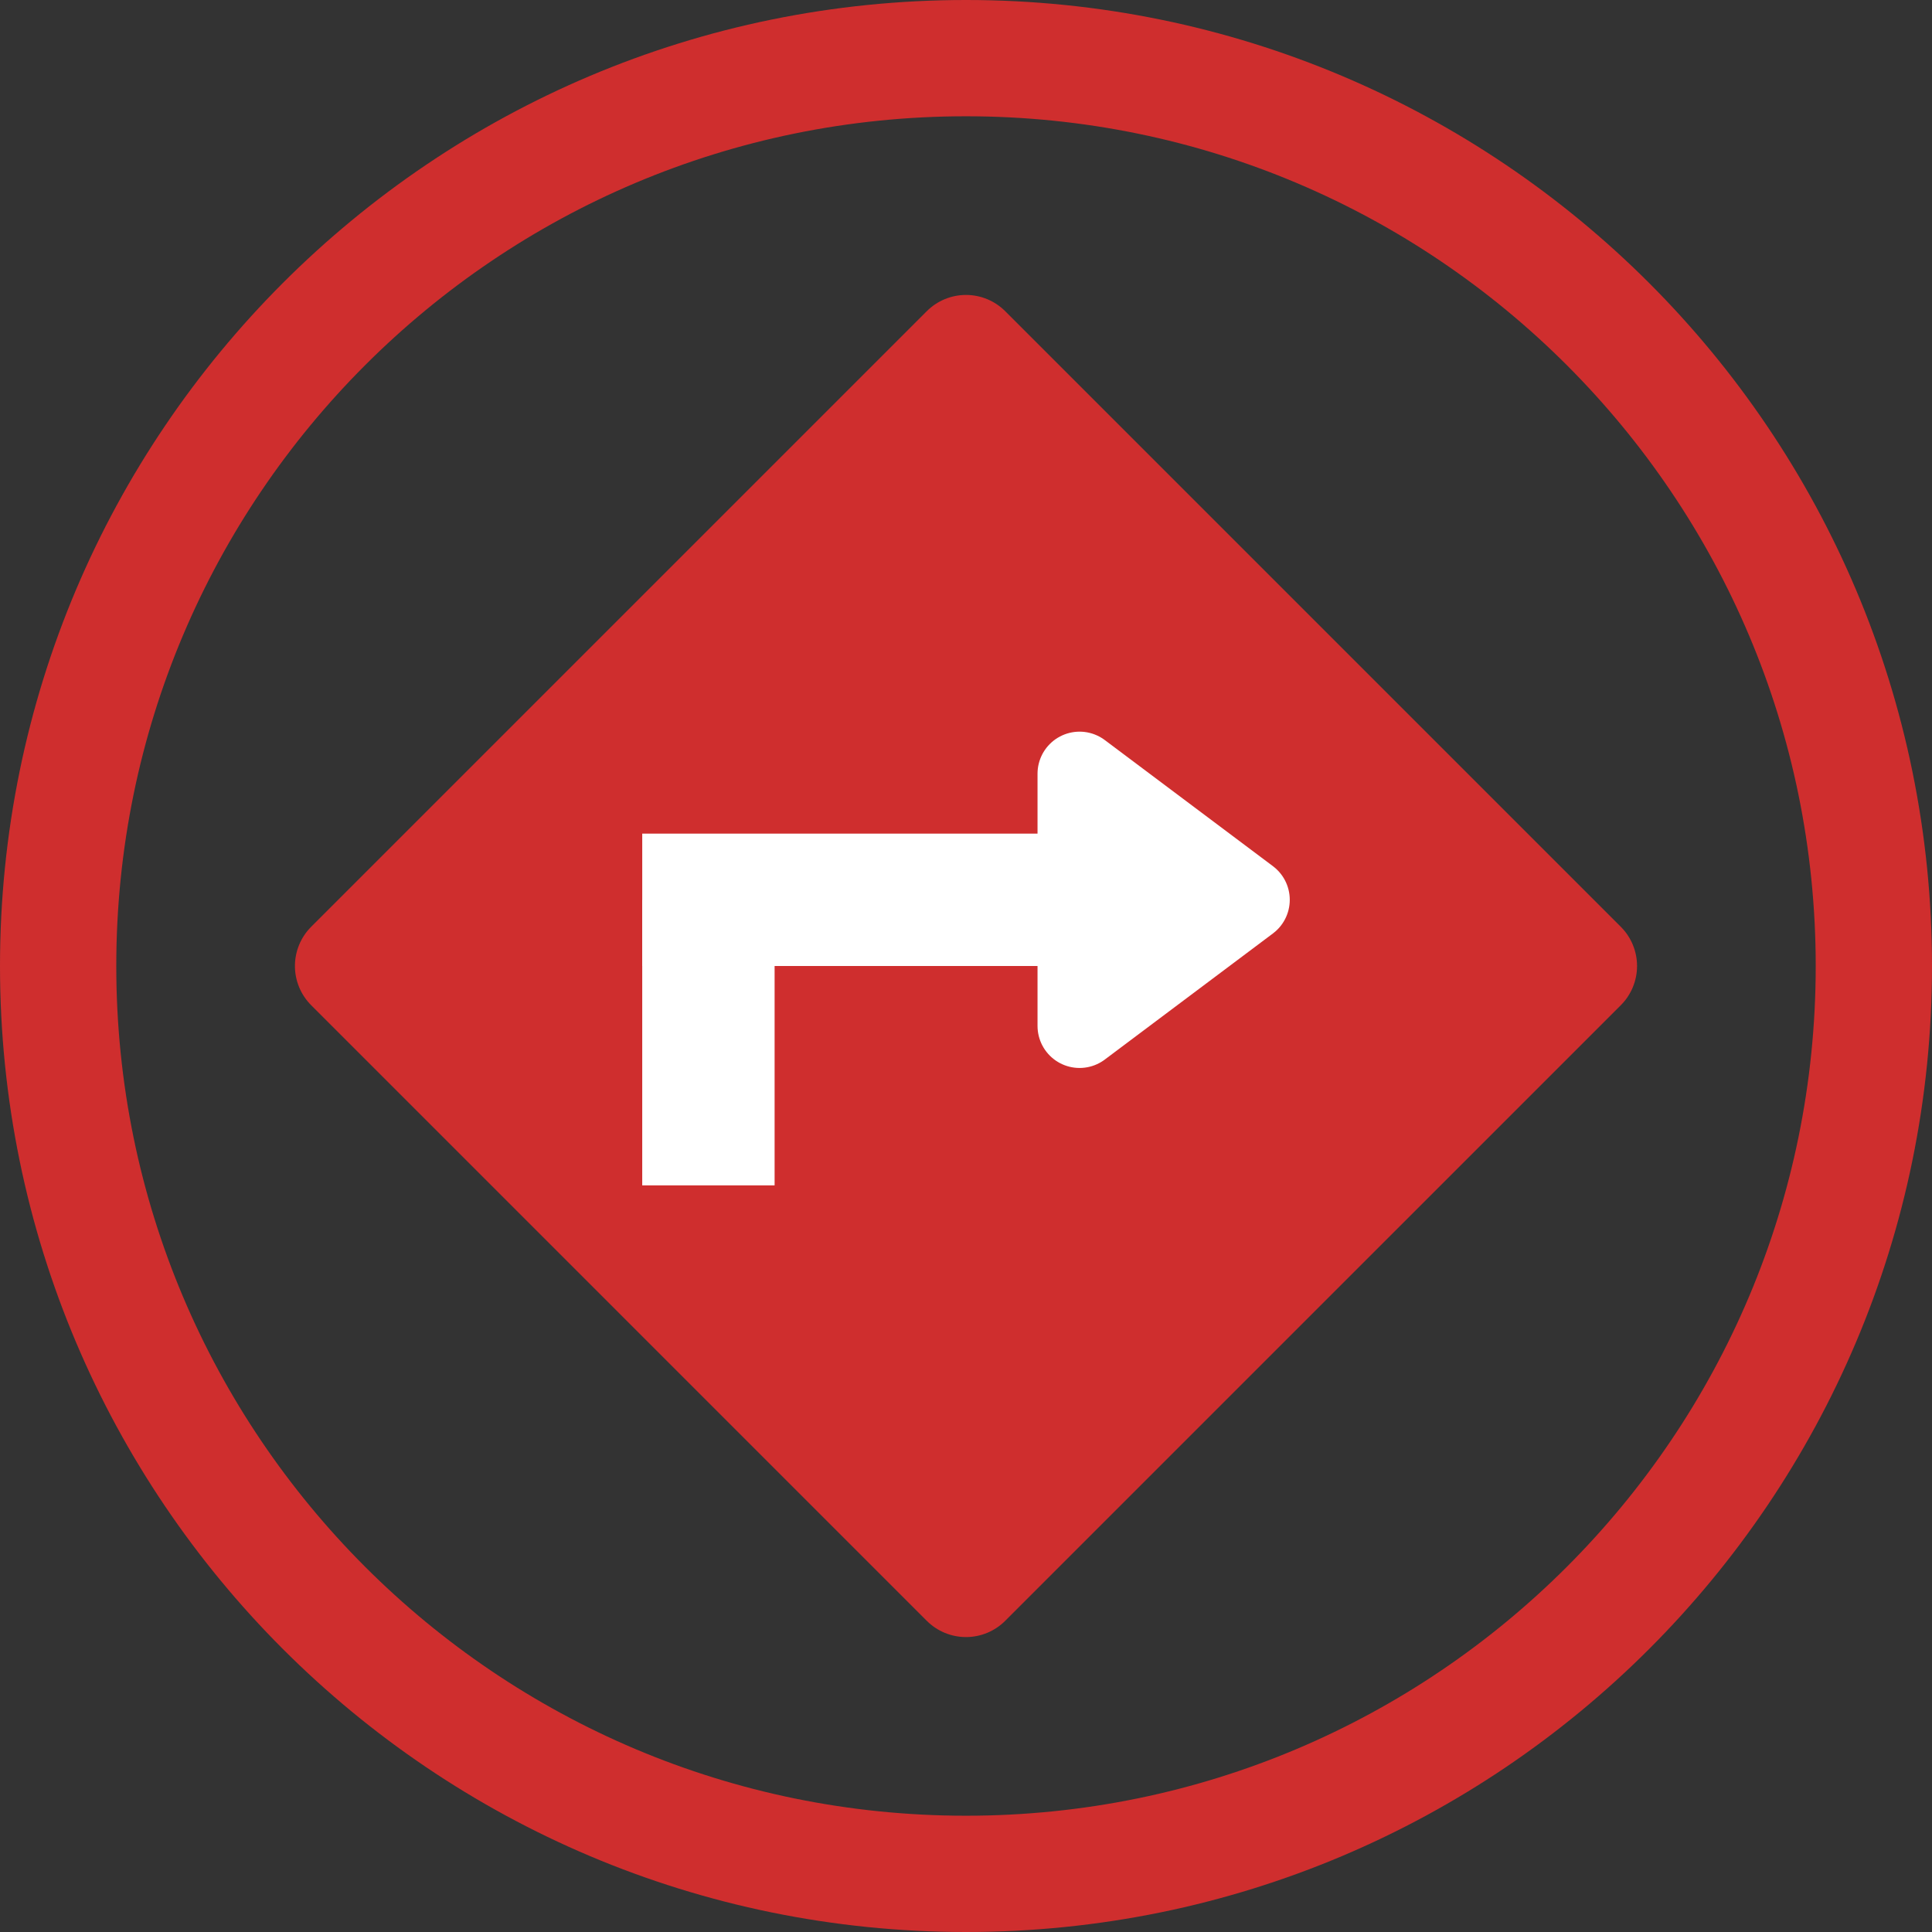 <svg xmlns="http://www.w3.org/2000/svg" xmlns:xlink="http://www.w3.org/1999/xlink" width="1080" viewBox="0 0 810 810" height="1080" preserveAspectRatio="xMidYMid meet"><rect x="0" y="0" width="810" height="810" fill="#333333" stroke="none"/><defs><clipPath id="b041c1d82f"><path d="M 405 0 C 181.324 0 0 181.324 0 405 C 0 628.676 181.324 810 405 810 C 628.676 810 810 628.676 810 405 C 810 181.324 628.676 0 405 0 Z M 405 0 " clip-rule="nonzero"></path></clipPath><clipPath id="ee37ddab44"><path d="M 123 123 L 687 123 L 687 687 L 123 687 Z M 123 123 " clip-rule="nonzero"></path></clipPath><clipPath id="aed47f6764"><path d="M 404.996 114.027 L 695.969 405 L 404.996 695.977 L 114.02 405 Z M 404.996 114.027 " clip-rule="nonzero"></path></clipPath><clipPath id="453345091d"><path d="M 421.438 130.469 L 679.531 388.562 C 683.891 392.922 686.34 398.836 686.34 405 C 686.34 411.168 683.891 417.082 679.531 421.441 L 421.438 679.535 C 417.074 683.895 411.164 686.348 404.996 686.348 C 398.828 686.348 392.914 683.895 388.555 679.535 L 130.461 421.441 C 126.102 417.082 123.652 411.168 123.652 405 C 123.652 398.836 126.102 392.922 130.461 388.562 L 388.555 130.469 C 392.914 126.105 398.828 123.656 404.996 123.656 C 411.164 123.656 417.074 126.105 421.438 130.469 Z M 421.438 130.469 " clip-rule="nonzero"></path></clipPath></defs><g clip-path="url(#b041c1d82f)"><path stroke-linecap="butt" transform="matrix(0.75, 0, 0, 0.75, 0, 0)" fill="none" stroke-linejoin="miter" d="M 540 -0 C 241.766 -0 -0 241.766 -0 540 C -0 838.234 241.766 1080 540 1080 C 838.234 1080 1080 838.234 1080 540 C 1080 241.766 838.234 -0 540 -0 Z M 540 -0 " stroke="#cf2e2e" stroke-width="130" stroke-opacity="1" stroke-miterlimit="4"></path></g><g clip-path="url(#ee37ddab44)"><g clip-path="url(#aed47f6764)"><g clip-path="url(#453345091d)"><path fill="#cf2e2e" d="M 404.996 114.027 L 695.969 405 L 404.996 695.977 L 114.02 405 Z M 404.996 114.027 " fill-opacity="1" fill-rule="nonzero"></path></g></g></g><path stroke-linecap="butt" transform="matrix(0.75, -0, 0, 0.75, 441.074, 359.625)" fill="none" stroke-linejoin="miter" d="M 0.001 23.5 L 3.636 23.5 " stroke="#ffffff" stroke-width="47" stroke-opacity="1" stroke-miterlimit="4"></path><path stroke-linecap="round" transform="matrix(0.75, -0, 0, 0.75, 441.074, 359.625)" fill-opacity="1" fill="#ffffff" fill-rule="nonzero" stroke-linejoin="round" d="M 15.386 -47 L 109.386 23.5 L 15.386 94 Z M 15.386 -47 " stroke="#ffffff" stroke-width="47" stroke-opacity="1" stroke-miterlimit="4"></path><path stroke-linecap="butt" transform="matrix(0.75, 0, 0, 0.75, 269.261, 349.5)" fill="none" stroke-linejoin="miter" d="M 0.001 37 L 229.085 37 " stroke="#ffffff" stroke-width="74" stroke-opacity="1" stroke-miterlimit="4"></path><path stroke-linecap="butt" transform="matrix(0, -0.75, 0.75, 0, 269.258, 496.971)" fill="none" stroke-linejoin="miter" d="M -0.002 36.999 L 159.634 36.999 " stroke="#ffffff" stroke-width="74" stroke-opacity="1" stroke-miterlimit="4"></path></svg>